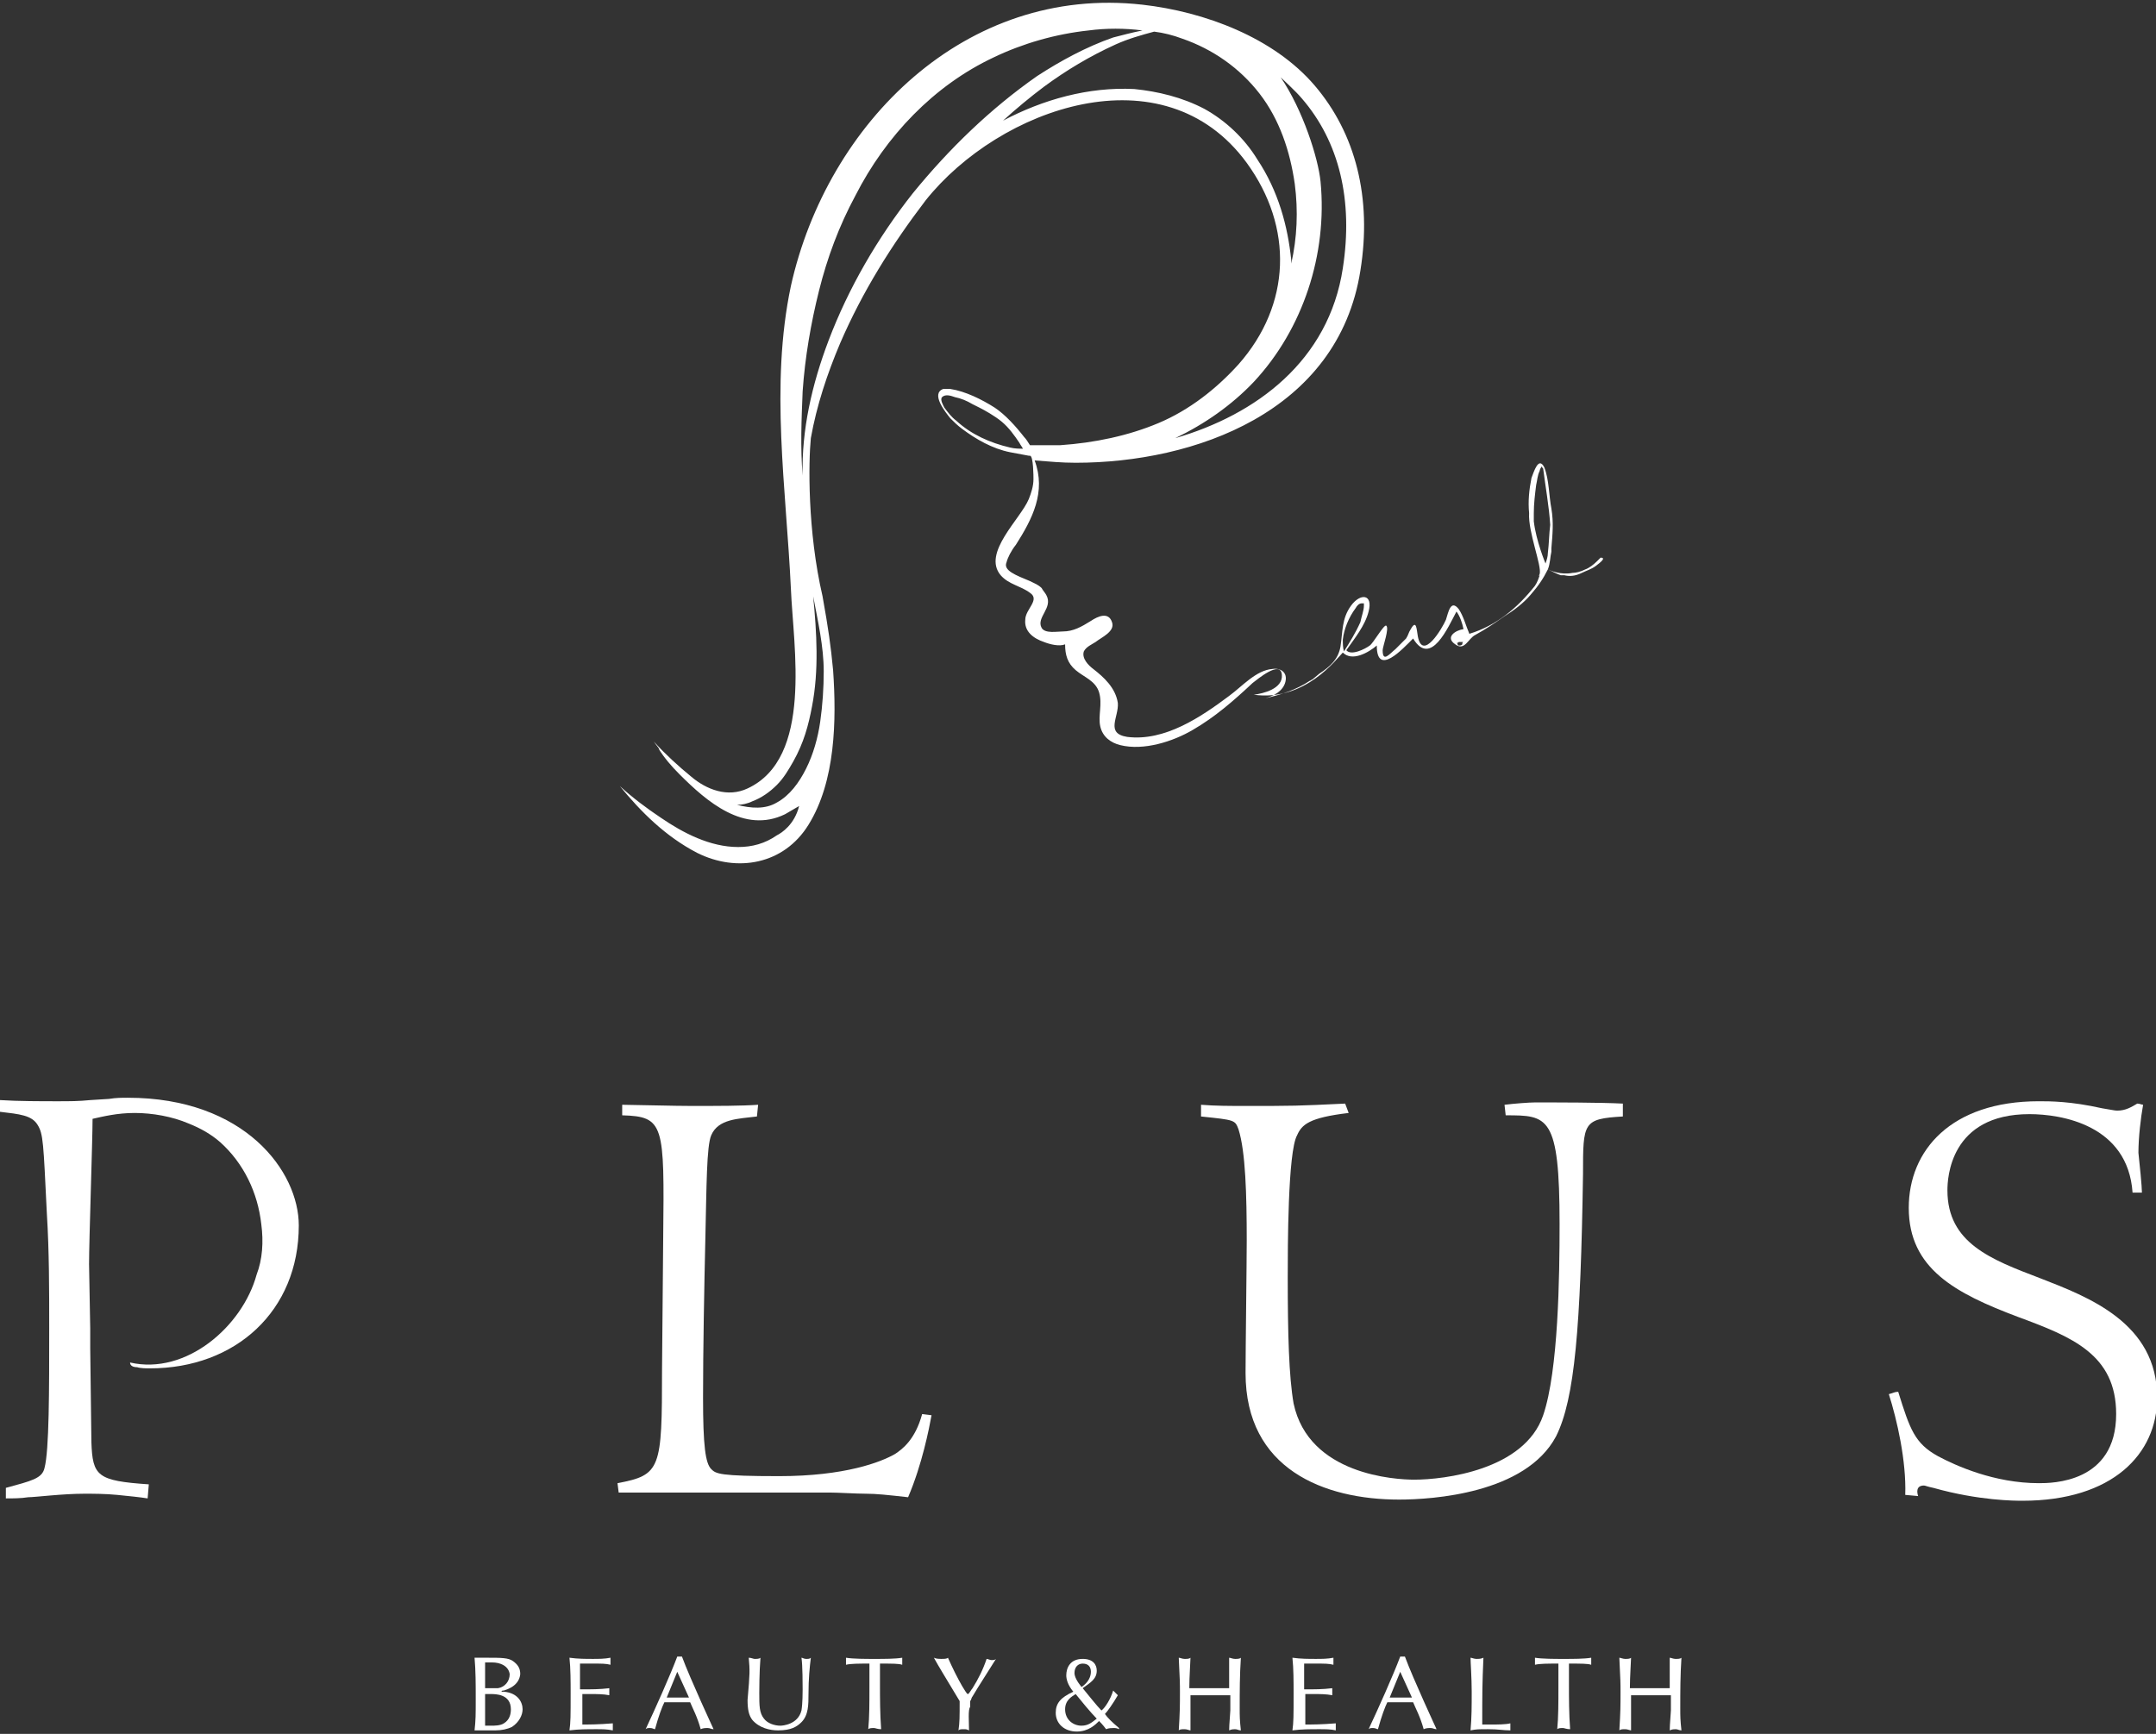 <?xml version="1.0" encoding="utf-8"?>
<!-- Generator: Adobe Illustrator 27.7.0, SVG Export Plug-In . SVG Version: 6.00 Build 0)  -->
<svg version="1.1" id="レイヤー_1" xmlns="http://www.w3.org/2000/svg" xmlns:xlink="http://www.w3.org/1999/xlink" x="0px"
	 y="0px" width="184px" height="148px" viewBox="0 0 184 148" style="enable-background:new 0 0 184 148;" xml:space="preserve">
<rect x="0" y="0" width="184" height="148" fill="#333333" stroke="none"/>
<style type="text/css">
	.st0{fill:#FFFFFF;}
</style>
<g>
	<g>
		<g>
			<path class="st0" d="M56.6,105.6c0.1-9.6,0.1-10.3-3.5-10.4v-0.9c4.9,0.1,5.4,0.1,5.9,0.1c2.3,0,4.3,0,5.7-0.1l-0.1,1
				c-1.6,0.2-3.3,0.2-3.9,1.6c-0.4,0.9-0.4,4.4-0.5,8.7c-0.1,4.2-0.2,9.7-0.2,13.7c0,4.1,0.2,5.6,0.7,6.1c0.4,0.4,0.7,0.6,5.8,0.6
				c5.6,0,8.7-1.2,9.9-1.9c0.6-0.4,1.7-1.2,2.3-3.4l0.8,0.1c-0.2,1.1-0.8,4.2-2,7c-1.8-0.2-2.7-0.3-3.6-0.3c-0.8,0-2.4-0.1-3.1-0.1
				H52.8l-0.1-0.8c3.7-0.7,3.8-1.2,3.8-9.7L56.6,105.6z"/>
			<path class="st0" d="M102.5,94.3c1.2,0.1,2.5,0.1,3.7,0.1c4.3,0,4.4,0,8.6-0.2l0.3,0.8c-3.4,0.4-4,1-4.4,1.9
				c-0.8,1.4-0.8,9.7-0.8,12.1c0,4.9,0.1,8.5,0.5,10.8c1.3,6.1,8.7,6.5,10.3,6.5c2.5,0,9.4-0.8,11-5.5c1.3-3.8,1.4-11.9,1.4-16.3
				c0-9.3-1-9.3-4.6-9.3l-0.1-0.9c0.8-0.1,2.1-0.2,2.6-0.2c1.9,0,5.6,0,7.5,0.1v1.1c-3.4,0.2-3.4,0.5-3.4,4.9
				c-0.2,13.1-0.7,19.2-2.3,22.4c-2.6,4.9-10.6,5.4-13.4,5.4c-6.4,0-13.1-2.6-13.1-10.8c0-1.8,0.1-9.6,0.1-11.3
				c0-3.9-0.1-7.6-0.7-9.5c-0.3-0.8-0.3-0.8-3.2-1.1L102.5,94.3z"/>
			<g>
				<path class="st0" d="M25.6,104.7v-0.1C25.6,104.6,25.6,104.6,25.6,104.7C25.6,104.6,25.6,104.6,25.6,104.7z"/>
				<path class="st0" d="M22.3,104.5c-0.3-2.7-1.5-5.2-3.5-7c-0.8-0.7-1.7-1.2-2.7-1.6C14.7,95.3,13,95,11.5,95
					c-1.5,0-2.7,0.3-3.6,0.5c0,1.8-0.3,10.4-0.3,12.4l0.1,5.5v1.7l0.1,8c0.1,2.9,0.5,3.3,4.9,3.6l-0.1,1.2c-0.6-0.1-1.6-0.2-2.6-0.3
					c-1-0.1-2.1-0.1-2.8-0.1c-1.9,0-4.2,0.3-4.8,0.3c-0.6,0.1-1.3,0.1-1.9,0.1V127c2.2-0.6,3.1-0.8,3.3-1.7c0.4-1.5,0.4-6.6,0.4-12
					c0-3.2,0-6.5-0.2-9.7c-0.3-6.1-0.3-6.8-0.8-7.6c-0.5-0.8-1.5-0.9-3.2-1.1c-0.1-0.5,0-1,0-1C1.5,94,3.6,94,4.9,94
					C6,94,6.7,94,7.7,93.9l1.6-0.1c0.6-0.1,1.1-0.1,1.6-0.1c10,0,14.6,6.3,14.6,10.9c0,7.3-5.4,12.2-12.7,12.2c-0.3,0-0.8,0-1.1-0.1
					c-0.3,0-0.6-0.1-0.6-0.4c4.8,1.1,9.6-3.1,10.8-7.5C22.4,107.5,22.5,106,22.3,104.5z"/>
			</g>
			<path class="st0" d="M182,101.8c-0.4-5.8-6.1-6.7-8.8-6.7c-6.8,0-7,5.5-7,6.5c0,4.5,3.7,5.9,7.9,7.5c4.1,1.6,10,3.8,10,10.2
				c0,4.8-3.8,8.8-11.5,8.8c-0.6,0-3.7,0-7.6-1.1c-0.5-0.1-0.7-0.2-0.8-0.2c-0.7,0-0.6,0.6-0.5,0.9l-1.1-0.1
				c0.1-2.9-0.7-6.4-1.4-8.6c0.4-0.1,0.5-0.2,0.8-0.2c1,3.2,1.4,4.4,3.4,5.5c1.5,0.8,4.8,2.3,8.6,2.3c1.1,0,6.6,0,6.6-5.9
				c0-5.1-3.8-6.6-8.4-8.3c-5.3-2-9.3-4.1-9.3-9.3c0-4.9,3.6-9.1,11.1-9.1c1,0,2.7,0,5.4,0.6c1.1,0.2,1.2,0.2,1.3,0.2
				c0.7,0,1.2-0.3,1.7-0.6c0.2,0,0.4,0.1,0.5,0.1c-0.2,1.1-0.4,2.8-0.4,4.1c0.1,0.9,0.3,2.9,0.3,3.4L182,101.8z"/>
		</g>
		<g>
			<path class="st0" d="M43,144.3c-0.1,0-0.2,0-0.2,0.1c0,0,0,0,0.2,0c1.2,0.1,1.6,0.9,1.6,1.5c0,0.5-0.3,1.1-0.9,1.5
				c-0.4,0.2-0.9,0.3-1.4,0.3c-0.2,0-0.9,0-1,0c-0.2,0-0.4,0-0.8,0c0.1-0.9,0.1-1.3,0.1-2.7c0-1.2,0-2.4-0.1-3.5c0.3,0,0.6,0,1,0
				c1.3,0,1.9,0,2.3,0.3c0.4,0.3,0.6,0.6,0.6,1.1C44.3,143.9,43.3,144.2,43,144.3z M42,141.9c-0.2,0-0.4,0-0.6,0c0,0.4,0,0.8,0,1.1
				s0,0.8,0,1.1c0.6,0,0.8,0,1.1,0c0.6-0.1,1-0.6,1-1.2C43.4,142.2,42.7,141.9,42,141.9z M41.9,144.6c-0.2,0-0.3,0-0.5,0
				c0,0.4,0,0.9,0,1.4c0,0.4,0,0.9,0,1.3c0.2,0,0.3,0,0.5,0c0.3,0,0.8,0,1.1-0.2c0.5-0.3,0.6-0.8,0.6-1.2
				C43.6,144.6,42.3,144.6,41.9,144.6z"/>
			<path class="st0" d="M52,144.1c0,0.1,0,0.2,0,0.3c0,0.1,0,0.2,0,0.3c-0.5-0.1-1.1-0.1-1.5-0.1c-0.3,0-0.5,0-0.8,0
				c0,0.4,0,0.8,0,1.2c0,0.5,0,1.1,0,1.4c0.6,0,1.4,0,2.6-0.1c0,0.1,0,0.2,0,0.3c0,0.1,0,0.2,0,0.3c-0.5-0.1-0.9-0.1-1.4-0.1
				c-0.8,0-1.5,0-2.3,0.1c0.1-0.7,0.1-1.2,0.1-3.2c0-0.9,0-2.1-0.1-3c0.7,0.1,1.4,0.1,2,0.1c0.5,0,1,0,1.5-0.1c0,0.1,0,0.2,0,0.3
				c0,0.1,0,0.2,0,0.3c-0.4-0.1-0.7-0.1-1.6-0.1c-0.4,0-0.5,0-1,0c0,0.3,0,0.5,0,1c0,0.6,0,0.7,0,1.2
				C50.5,144.2,51.2,144.2,52,144.1z"/>
			<path class="st0" d="M56.7,145.3c-0.2,0.4-0.5,1.2-0.8,2.3c-0.1,0-0.2-0.1-0.4-0.1c-0.2,0-0.3,0-0.4,0.1c0.8-1.7,2.1-4.6,2.7-6.2
				c0.1,0,0.1,0,0.2,0c0.1,0,0.1,0,0.2,0c0.7,1.9,2.7,6.2,2.7,6.2c-0.2,0-0.3-0.1-0.5-0.1c-0.2,0-0.4,0-0.6,0.1
				c-0.3-1.1-0.7-1.8-0.9-2.3H56.7z M57.8,142.7l-0.9,2.2h1.9L57.8,142.7z"/>
			<path class="st0" d="M63.9,141.5c0.2,0,0.4,0.1,0.5,0.1c0.2,0,0.4,0,0.5-0.1c-0.1,1.2-0.1,2.9-0.1,3c0,1.1,0,1.7,0.4,2.2
				c0.3,0.4,0.9,0.6,1.4,0.6c0.2,0,1.5-0.1,1.8-1.3c0.1-0.6,0.1-1.6,0.1-1.8c0-0.3,0-2.1-0.1-2.7c0.1,0,0.2,0.1,0.4,0.1
				c0.2,0,0.3,0,0.4-0.1c-0.1,0.8-0.2,1.8-0.2,3.1c0,0.9,0,1.8-0.6,2.4c-0.4,0.4-0.9,0.7-2,0.7c-0.7,0-1.6-0.2-2.2-0.9
				c-0.3-0.4-0.4-0.9-0.4-1.7C64,142.8,64,142.6,63.9,141.5z"/>
			<path class="st0" d="M74.2,142c-0.9,0-1.6,0-2,0.1c0-0.1,0-0.2,0-0.3c0-0.1,0-0.2,0-0.3c0.6,0.1,1.7,0.1,2.4,0.1
				c0.9,0,1.8,0,2.4-0.1c0,0.1,0,0.2,0,0.3c0,0.1,0,0.2,0,0.3c-0.3-0.1-0.8-0.1-1.9-0.1c0,0.6,0,1.2,0,1.8c0,1.1,0,2.5,0.1,3.8
				c-0.3,0-0.5-0.1-0.6-0.1c-0.2,0-0.4,0-0.5,0.1c0.1-1,0.1-2.3,0.1-3.5C74.2,143.4,74.2,142.6,74.2,142z"/>
			<path class="st0" d="M82.7,147.7c-0.2-0.1-0.3-0.1-0.4-0.1c-0.3,0-0.4,0-0.5,0.1c0.1-0.7,0.1-1.1,0.1-2.5
				c-1.5-2.5-1.7-2.8-2.2-3.7c0.2,0.1,0.5,0.1,0.6,0.1c0.3,0,0.5,0,0.6-0.1c0.4,0.9,0.8,1.7,1.2,2.4c0.2,0.3,0.4,0.7,0.5,0.7
				c0.1,0,0.3-0.4,0.4-0.5c0.5-0.8,0.9-1.6,1.2-2.5c0.1,0,0.3,0.1,0.4,0.1c0.2,0,0.3,0,0.4-0.1c-0.3,0.5-1.6,2.5-2,3.2
				c-0.1,0.1-0.1,0.3-0.2,0.4c0,0.1,0,0.3,0,0.5C82.6,145.9,82.7,147,82.7,147.7z"/>
			<path class="st0" d="M95,144.3c0.1,0.1,0.3,0.3,0.4,0.4c-0.4,0.7-0.9,1.4-1.1,1.6c0.2,0.3,0.6,0.7,1.2,1.2v0.1
				c-0.2-0.1-0.3-0.1-0.5-0.1c-0.1,0-0.4,0-0.6,0.1c-0.3-0.4-0.5-0.6-0.6-0.7c-0.3,0.3-0.9,0.9-1.9,0.9c-1.1,0-1.8-0.7-1.8-1.6
				c0-0.8,0.4-1.3,1.5-1.8c-0.5-0.6-0.6-1.1-0.6-1.4c0-0.6,0.3-1.4,1.4-1.4c0.9,0,1.2,0.5,1.2,1c0,0.7-0.5,1-1.2,1.5
				c0.5,0.6,1.2,1.5,1.6,1.9C94.3,145.8,94.8,145,95,144.3L95,144.3z M92.3,147.3c0.6,0,0.9-0.3,1.3-0.6c-0.5-0.5-1.4-1.6-1.8-2.1
				c-0.3,0.2-0.9,0.5-0.9,1.3C90.9,146.8,91.6,147.3,92.3,147.3z M92.3,144c0.6-0.4,0.8-0.9,0.8-1.3c0-0.4-0.2-0.7-0.7-0.7
				c-0.4,0-0.7,0.3-0.7,0.8C91.7,143.1,91.9,143.5,92.3,144z"/>
			<path class="st0" d="M101.6,146c0,0.8,0,1,0,1.7c-0.1,0-0.3-0.1-0.5-0.1c-0.2,0-0.4,0-0.5,0.1c0.1-1.6,0.1-2.1,0.1-3.3
				c0-0.7,0-0.9-0.1-2.9c0.1,0,0.3,0.1,0.5,0.1c0.2,0,0.4,0,0.5-0.1c0,0.3-0.1,1.6-0.1,2.6c0.6,0,1.2,0,1.8,0c0.7,0,1.1,0,1.6,0
				c0-1.2,0-1.3,0-2.6c0.1,0,0.3,0.1,0.5,0.1c0.2,0,0.4,0,0.5-0.1c-0.1,1.5-0.1,2.9-0.1,4.3c0,0.7,0,1,0.1,1.9
				c-0.2,0-0.3-0.1-0.5-0.1c-0.1,0-0.3,0-0.5,0.1c0-0.5,0.1-1.5,0.1-1.7v-1.3c-0.6,0-0.8,0-1.7,0c-0.9,0-1,0-1.7,0V146z"/>
			<path class="st0" d="M113.7,144.1c0,0.1,0,0.2,0,0.3c0,0.1,0,0.2,0,0.3c-0.5-0.1-1.1-0.1-1.5-0.1c-0.3,0-0.5,0-0.8,0
				c0,0.4,0,0.8,0,1.2c0,0.5,0,1.1,0,1.4c0.6,0,1.4,0,2.6-0.1c0,0.1,0,0.2,0,0.3c0,0.1,0,0.2,0,0.3c-0.4-0.1-0.9-0.1-1.4-0.1
				c-0.8,0-1.5,0-2.3,0.1c0.1-0.7,0.1-1.2,0.1-3.2c0-0.9,0-2.1-0.1-3c0.7,0.1,1.4,0.1,2,0.1c0.5,0,1,0,1.5-0.1c0,0.1,0,0.2,0,0.3
				c0,0.1,0,0.2,0,0.3c-0.4-0.1-0.7-0.1-1.6-0.1c-0.4,0-0.5,0-0.9,0c0,0.3,0,0.5,0,1c0,0.6,0,0.7,0,1.2
				C112.2,144.2,112.9,144.2,113.7,144.1z"/>
			<path class="st0" d="M118.4,145.3c-0.2,0.4-0.5,1.2-0.8,2.3c-0.1,0-0.2-0.1-0.4-0.1c-0.2,0-0.3,0-0.4,0.1
				c0.8-1.7,2.1-4.6,2.7-6.2c0.1,0,0.1,0,0.2,0c0.1,0,0.1,0,0.2,0c0.7,1.9,2.7,6.2,2.7,6.2c-0.2,0-0.3-0.1-0.5-0.1
				c-0.2,0-0.4,0-0.6,0.1c-0.3-1.1-0.7-1.8-0.9-2.3H118.4z M119.5,142.7l-0.9,2.2h1.9L119.5,142.7z"/>
			<path class="st0" d="M127.3,147.2c0.5,0,1.2,0,1.6-0.1c0,0.1,0,0.2,0,0.3c0,0.1,0,0.2,0,0.3c-0.6,0-1-0.1-1.9-0.1
				c-0.8,0-1,0-1.5,0.1c0.1-1.1,0.1-2.1,0.1-3.3c0-1.2-0.1-2.5-0.1-2.9c0.1,0,0.3,0.1,0.5,0.1c0.2,0,0.4,0,0.6-0.1
				c-0.1,2.3-0.1,2.9-0.1,5.7C126.9,147.2,127.1,147.2,127.3,147.2z"/>
			<path class="st0" d="M133,142c-0.9,0-1.6,0-2,0.1c0-0.1,0-0.2,0-0.3c0-0.1,0-0.2,0-0.3c0.6,0.1,1.7,0.1,2.4,0.1
				c0.9,0,1.8,0,2.4-0.1c0,0.1,0,0.2,0,0.3c0,0.1,0,0.2,0,0.3c-0.3-0.1-0.8-0.1-1.9-0.1c0,0.6,0,1.2,0,1.8c0,1.1,0,2.5,0.1,3.8
				c-0.3,0-0.5-0.1-0.6-0.1c-0.2,0-0.4,0-0.5,0.1c0.1-1,0.1-2.3,0.1-3.5C133,143.4,133,142.6,133,142z"/>
			<path class="st0" d="M139.2,146c0,0.8,0,1,0,1.7c-0.1,0-0.3-0.1-0.5-0.1c-0.2,0-0.4,0-0.5,0.1c0.1-1.6,0.1-2.1,0.1-3.3
				c0-0.7,0-0.9-0.1-2.9c0.1,0,0.3,0.1,0.5,0.1c0.2,0,0.4,0,0.5-0.1c0,0.3-0.1,1.6-0.1,2.6c0.6,0,1.2,0,1.8,0c0.7,0,1.1,0,1.6,0
				c0-1.2,0-1.3,0-2.6c0.1,0,0.3,0.1,0.5,0.1c0.2,0,0.4,0,0.5-0.1c-0.1,1.5-0.1,2.9-0.1,4.3c0,0.7,0,1,0.1,1.9
				c-0.2,0-0.3-0.1-0.5-0.1c-0.1,0-0.3,0-0.5,0.1c0-0.5,0.1-1.5,0.1-1.7v-1.3c-0.6,0-0.8,0-1.7,0c-0.9,0-1,0-1.7,0V146z"/>
		</g>
	</g>
	<path class="st0" d="M136.2,48.3c-0.4,0.3-0.8,0.4-1.2,0.6c0,0,0,0,0,0c-0.6,0.3-1.1,0.3-1.5,0.2h0c-0.1,0-0.1,0-0.2,0
		c0,0-0.1,0-0.1,0c-0.3-0.1-0.7-0.3-1.1-0.5c0.2-0.5,0.2-1.1,0.3-1.5l0,0c0-0.1,0-0.2,0-0.3c0.1-1.2,0.2-2.2,0-3.4
		c-0.2-1-0.2-2.5-0.6-3.5c-0.5-1-0.9,0.4-1.1,0.9c-0.2,1-0.3,2-0.2,3c0,0,0,0,0,0c-0.1,1.6,1.1,4.5,0.9,5.2c0,0,0,0,0,0
		c-0.1,0.2-0.1,0.2,0,0.1c-0.1,0.3-0.2,0.6-0.4,0.9c-1.5,1.9-3.3,3.4-5.6,4.1c-0.3-0.7-0.5-1.5-0.9-2.1c-0.7-0.9-0.9,0.3-1.1,0.9
		c-0.3,0.7-2,3.6-2.4,1.4c-0.1-0.5-0.1-1.5-0.6-0.6c-0.2,0.3-0.2,0.5-0.4,0.8c-0.3,0.3-0.6,0.6-0.9,0.9c-0.5,0.4-1.1,1.2-1.1,0.1
		c0-0.3,0.6-1.9,0.3-2.1c-0.2-0.1-1.1,1.5-1.4,1.7c-0.4,0.3-1.6,0.9-2,0.4c0.7-1,1.6-2.1,1.9-3.3c0.4-1.5-0.7-1.6-1.5-0.5
		c-0.8,1.1-0.7,2.2-0.9,3.5c-0.2,1.1-0.9,1.7-1.8,2.3L112,58c-0.1,0-0.1,0.1-0.2,0.1c-1.2,0.8-2.5,1.2-3.8,1.5
		c0.7-0.2,1.5-0.6,1.7-1.4c0.2-0.8-0.4-1.2-1.1-1.1c-1.4,0.1-2.6,1.5-3.7,2.3c-2.4,1.8-5.5,3.9-8.7,3.5c-1.9-0.3-0.7-1.7-0.8-2.9
		c-0.2-1.3-1.2-2.2-2.1-2.9c-0.4-0.3-1-0.9-0.8-1.5c0.2-0.4,0.7-0.6,1-0.8c0.5-0.4,1.7-0.9,1.4-1.7c-0.3-0.9-1.2-0.5-1.8-0.1
		c-0.8,0.5-1.5,0.9-2.4,0.9c-0.5,0-1.5,0.2-1.8-0.3c-0.5-0.9,1-1.7,0.4-2.8c-0.1-0.2-0.3-0.4-0.4-0.6c-0.3-0.3-0.6-0.4-1-0.6
		c-1.2-0.5-2.3-0.9-2-1.6c0.1-0.4,0.4-1,0.8-1.5c1.4-2.2,2.6-4.5,1.6-7.2c1.3,0.1,2.3,0.2,3.5,0.2c10.1,0,22.4-4.3,24.3-16.4
		c1-6.2-0.4-11.7-3.9-15.8c-3.5-4.1-9.4-6.3-14.7-6.9c-15.1-1.7-26.9,10.1-30,24c-1.8,8.5-0.4,17.3,0,25.9c0.2,4.9,1.9,14.4-3.7,17
		c-1.7,0.8-3.5,0.1-4.8-1c-1.1-0.9-2.2-1.9-3.2-3c0.2,0.3,0.4,0.5,0.5,0.7c0,0-0.1-0.1-0.1-0.1c0.5,0.8,1.1,1.5,1.8,2.2
		c2.3,2.3,5.5,5.1,9,3.4l1.2-0.7c-0.4,1.6-1.5,2.3-1.9,2.5c-1,0.7-2.1,1-3.3,1c-2.4,0-4.7-1.2-6.6-2.5c-1.2-0.8-2.4-1.7-3.5-2.7
		c1.8,2.2,3.9,4.3,6.6,5.7c3.4,1.7,7.4,1,9.5-2.4c2.3-3.7,2.4-8.9,2.1-13.2c-0.2-2.1-0.4-3.5-0.9-6.3c-1.3-5.6-1.2-11.5-1-13.5
		c0.5-2.8,1.4-5.5,2.5-8.1c1.9-4.4,4.4-8.4,7.3-12.2c6.3-7.9,20.3-12.9,27.4-3.2c4,5.5,3.8,12.1-0.7,17.2c-1.9,2.1-4.2,3.9-6.8,5
		c-2.6,1.1-5.5,1.7-8.4,1.9c0,0-2.2,0-2.6,0c-0.2-0.3-0.3-0.5-0.5-0.7c-0.7-0.9-1.6-1.9-2.5-2.5c-1.1-0.7-2.5-1.4-3.8-1.6
		c-0.2,0-0.4,0-0.6,0c-1.1,0.4,0.2,2,0.6,2.5c0.3,0.3,0.6,0.6,1,0.9c1.2,0.9,2.6,1.7,4.1,2c0.5,0.1,1.1,0.2,1.6,0.3c0,0,0.1,0,0.1,0
		c0.3,0,0.3,1.8,0.3,2c0,0.6-0.2,1.2-0.4,1.7c-0.7,1.7-4,4.6-2.4,6.5c0.7,0.8,1.7,0.9,2.5,1.5c0.9,0.6-0.4,1.4-0.4,2.3
		c-0.1,1,0.7,1.6,1.6,1.9c0.5,0.2,1.3,0.4,1.8,0.2c0,0.9,0.2,1.6,0.9,2.2c0.7,0.6,1.7,0.9,2,1.9c0.3,1-0.1,2,0.1,2.9
		c0.2,0.9,0.9,1.4,1.7,1.6c2,0.5,4.5-0.3,6.2-1.3c1.9-1.1,3.5-2.5,5.1-4c0.4-0.3,2.4-2,2.5-0.7c0.1,1.2-1.6,1.6-2.4,1.7
		c4.4,0.6,7.1-3.1,7.6-3.6c0.8,0.8,2.2,0,2.9-0.6c0,2.7,2.2,0.3,3.1-0.6c1.5,2.5,3-1,3.7-2.3c0.3,0.4,0.5,1,0.6,1.5
		c-0.7,0.1-1.6,0.7-0.7,1.3c0.8,0.6,1.1-0.5,1.7-0.8c0.9-0.5,1.5-0.9,2.5-1.6c0.8-0.5,1.6-1.1,2.2-1.8c0.7-0.8,1.1-1.4,1.5-2.2l0,0
		c0.2,0.1,1.1,0.5,2.1,0.3c0.3,0,0.7-0.1,1.1-0.3h0l0,0c0.3-0.1,0.7-0.4,1-0.7c0.2-0.2,0.3-0.3,0.3-0.3c0,0,0,0,0,0
		C137.1,47.6,136.6,48,136.2,48.3z M69.3,60.3c0.6-3.1,0.4-6.3,0.1-9.4c0.4,2.1,0.9,4.3,0.9,6.4c0,1.4-0.1,2.9-0.3,4.3
		c-0.2,1.4-0.6,2.8-1.2,4c-0.6,1.2-1.4,2.3-2.5,2.9c-1,0.6-2.2,0.5-3.4,0.2c0.4,0,0.9-0.1,1.3-0.3c0.8-0.3,1.5-0.8,2.1-1.4
		c0.6-0.6,1-1.3,1.4-2C68.6,63.4,69,61.9,69.3,60.3z M77.9,16.5c-3,3.8-5.5,8.1-7.2,12.6c-1.4,3.7-2.3,7.6-2.2,11.5
		c-0.2-2.4-0.1-4.8,0-7.2c0.2-2.9,0.7-5.8,1.4-8.6c0.7-2.8,1.7-5.5,3.1-8.1c2.6-5.1,6.7-9.4,11.8-11.8c2.5-1.2,5.3-2,8.1-2.3
		c1.5-0.2,3.1-0.2,4.6,0C96.5,2.8,95.8,3,95,3.2c-2.3,0.8-4.5,2-6.5,3.3C84.5,9.3,81,12.7,77.9,16.5z M107.3,13.6
		c-1.1-1.8-2.7-3.3-4.5-4.3c-1.9-1-4-1.5-6-1.7c-3.9-0.2-7.8,0.9-11.2,2.7c1.1-1,2.3-2,3.5-2.9c1.9-1.4,3.9-2.6,6.1-3.6
		c1.1-0.5,2.2-0.8,3.3-1.1c0.8,0.1,1.6,0.3,2.4,0.6c2.6,0.9,4.9,2.5,6.6,4.7c1.7,2.2,2.6,4.9,3,7.7c0.3,2.3,0.2,4.6-0.3,6.8
		c0-0.1,0-0.1,0-0.2l0-0.1l0,0C109.9,19.3,109.1,16.3,107.3,13.6z M107,32.6c4.2-4.5,6.3-10.9,5.7-17.1c-0.2-2-1.5-6.1-3.4-8.9
		c0.2,0.2,1.3,1.2,1.8,1.8c3.2,3.7,4.4,8.7,3.5,14.5c-1.2,7.9-7.4,12.5-14.3,14.5C102.8,36.2,105.1,34.6,107,32.6z M86.2,38.2
		c-1.7-0.4-3.3-1.1-4.6-2.3c-0.4-0.3-0.7-0.7-1-1.1c-0.1-0.2-0.4-0.7-0.2-0.9c0.3-0.3,0.8-0.1,1.1,0c0.5,0.1,1,0.3,1.5,0.6
		c0.2,0.1,0.4,0.2,0.6,0.3c0.4,0.2,1.3,0.7,1.9,1.2c0.6,0.5,1.1,1.2,1.5,1.8c0.1,0.2,0.2,0.3,0.3,0.5C87,38.3,86.6,38.3,86.2,38.2z
		 M114.6,54.6c0.1-0.9,0.5-1.9,1.1-2.7c0.1-0.2,0.3-0.4,0.5-0.4c0.1,0,0.2,0,0.2,0c0,0,0,0.1,0,0.2c0,0.4-0.2,0.9-0.3,1.4
		c-0.4,0.9-0.9,1.7-1.4,2.5C114.6,55.3,114.6,54.9,114.6,54.6z M124.8,55C124.8,55,124.7,55.1,124.8,55c-0.1,0.1-0.2,0.1-0.3,0.1
		c-0.1,0-0.1-0.1-0.1-0.1c0,0,0-0.1-0.1-0.1c0,0,0.1,0,0.2-0.1c0.1,0,0.2,0,0.4,0C124.8,54.8,124.8,54.9,124.8,55z M131.9,48.2
		C131.8,48.1,131.8,48.1,131.9,48.2C131.9,48.1,131.9,48.1,131.9,48.2C131.9,48.1,131.9,48.1,131.9,48.2z M132.1,47.2
		c0,0.3-0.1,0.6-0.2,0.9c0,0-0.8-1.9-1-3.6c0-0.2,0-0.5,0-0.7c0,0,0,0,0,0c0-0.8,0.1-1.6,0.2-2.4c0.1-0.4,0.1-0.8,0.3-1.2
		c0-0.1,0.1-0.3,0.2-0.4c0,0.1,0,0.1,0.1,0.2c0.2,1.6,0.5,3.2,0.6,4.8C132.2,45.6,132.2,46.4,132.1,47.2z"/>
</g>
</svg>
